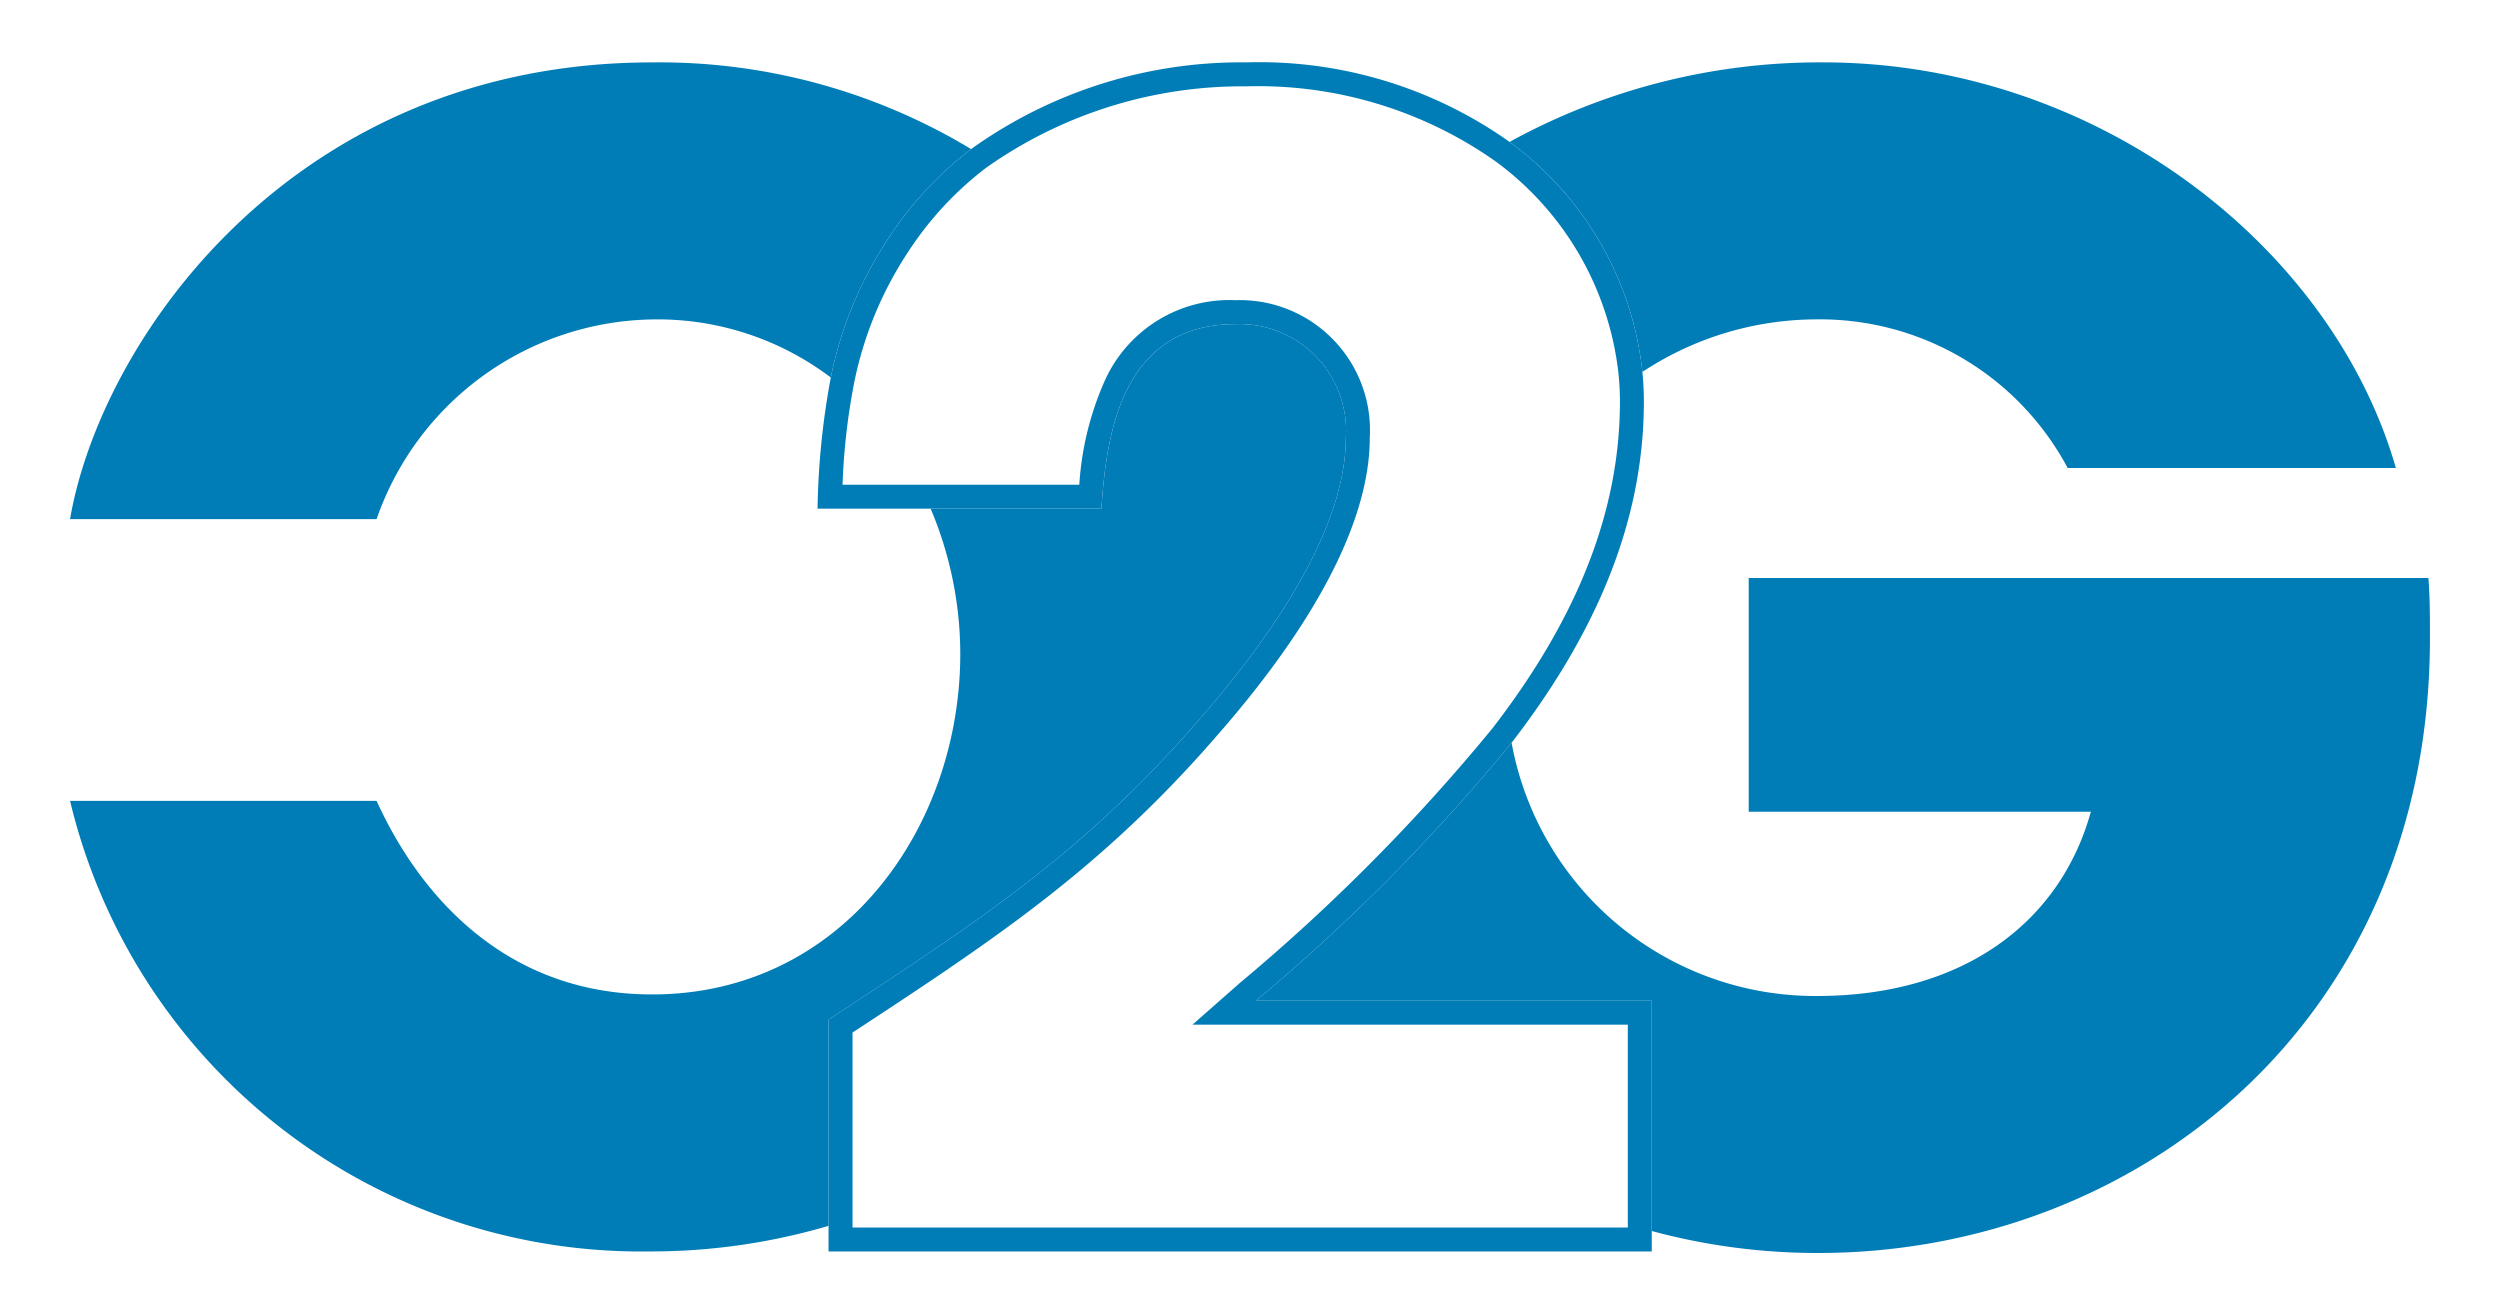 <svg id="Layer_1" data-name="Layer 1" xmlns="http://www.w3.org/2000/svg" viewBox="0 0 81.25 42.75"><defs><style>.cls-1{fill:#007db7;}</style></defs><title>c2g</title><path class="cls-1" d="M78.923,18.784H56.833v7.598h11.12c-1.006,3.623-4.176,5.988-8.906,5.988a10.032,10.032,0,0,1-9.92-8.231,62.568,62.568,0,0,1-8.31,8.384H53.682v7.485a20.637,20.637,0,0,0,5.415.714c10.315,0,19.876-7.497,19.876-19.976,0-.755,0-1.308-.05-1.962"/><path class="cls-1" d="M31.561,4.845A19.61,19.61,0,0,0,21.196,2.028c-11.674,0-17.913,9.007-18.92,14.844h9.963a9.651,9.651,0,0,1,9.007-6.491,9.321,9.321,0,0,1,5.755,1.889A12.753,12.753,0,0,1,28.825,7.819a11.664,11.664,0,0,1,2.736-2.974"/><path class="cls-1" d="M53.378,12.087a10.298,10.298,0,0,1,5.619-1.707,9.123,9.123,0,0,1,8.202,4.83H77.866c-2.063-7.196-9.711-13.183-18.618-13.183A20.947,20.947,0,0,0,49.061,4.612a10.652,10.652,0,0,1,4.317,7.475"/><path class="cls-1" d="M38.512,23.912c1.179-1.333,5.228-5.843,5.228-9.687a3.464,3.464,0,0,0-3.588-3.69c-3.793,0-4.203,3.793-4.357,5.997H30.246a12.14,12.14,0,0,1,.963,4.717c0,5.636-3.824,11.07-10.013,11.07-5.938,0-8.353-4.982-8.957-6.29H2.277A19.085,19.085,0,0,0,21.096,40.672a20.446,20.446,0,0,0,5.833-.832V33.138c4.766-3.126,7.995-5.228,11.583-9.225"/><path class="cls-1" d="M40.511,2.806A13.398,13.398,0,0,1,48.596,5.237a9.911,9.911,0,0,1,4.007,6.926c.03.302.045.599.045.884,0,3.532-1.353,7.005-4.137,10.616a61.965,61.965,0,0,1-8.207,8.275L38.755,33.302H52.904v6.592H27.707V33.558c4.521-2.966,7.819-5.154,11.388-9.13l.059-.067c1.327-1.499,5.364-6.059,5.364-10.136a4.231,4.231,0,0,0-4.367-4.469,4.442,4.442,0,0,0-4.243,2.61,9.855,9.855,0,0,0-.831,3.387h-7.694a20.993,20.993,0,0,1,.38-3.324,11.963,11.963,0,0,1,1.713-4.183l.002-.003.002-.003A10.931,10.931,0,0,1,32.035,5.463a14.424,14.424,0,0,1,8.476-2.657m0-.779A15.059,15.059,0,0,0,31.561,4.845,11.664,11.664,0,0,0,28.825,7.819a12.753,12.753,0,0,0-1.824,4.45A25.268,25.268,0,0,0,26.57,16.532h9.225c.154-2.204.564-5.997,4.356-5.997a3.464,3.464,0,0,1,3.588,3.69c0,3.844-4.049,8.354-5.228,9.687-3.588,3.998-6.817,6.099-11.583,9.225V40.672H53.682V32.523H40.818a62.565,62.565,0,0,0,8.31-8.384C51.66,20.853,53.426,17.203,53.426,13.047c0-.319-.017-.64-.048-.96a10.652,10.652,0,0,0-4.317-7.475,14.061,14.061,0,0,0-8.551-2.585"/></svg>